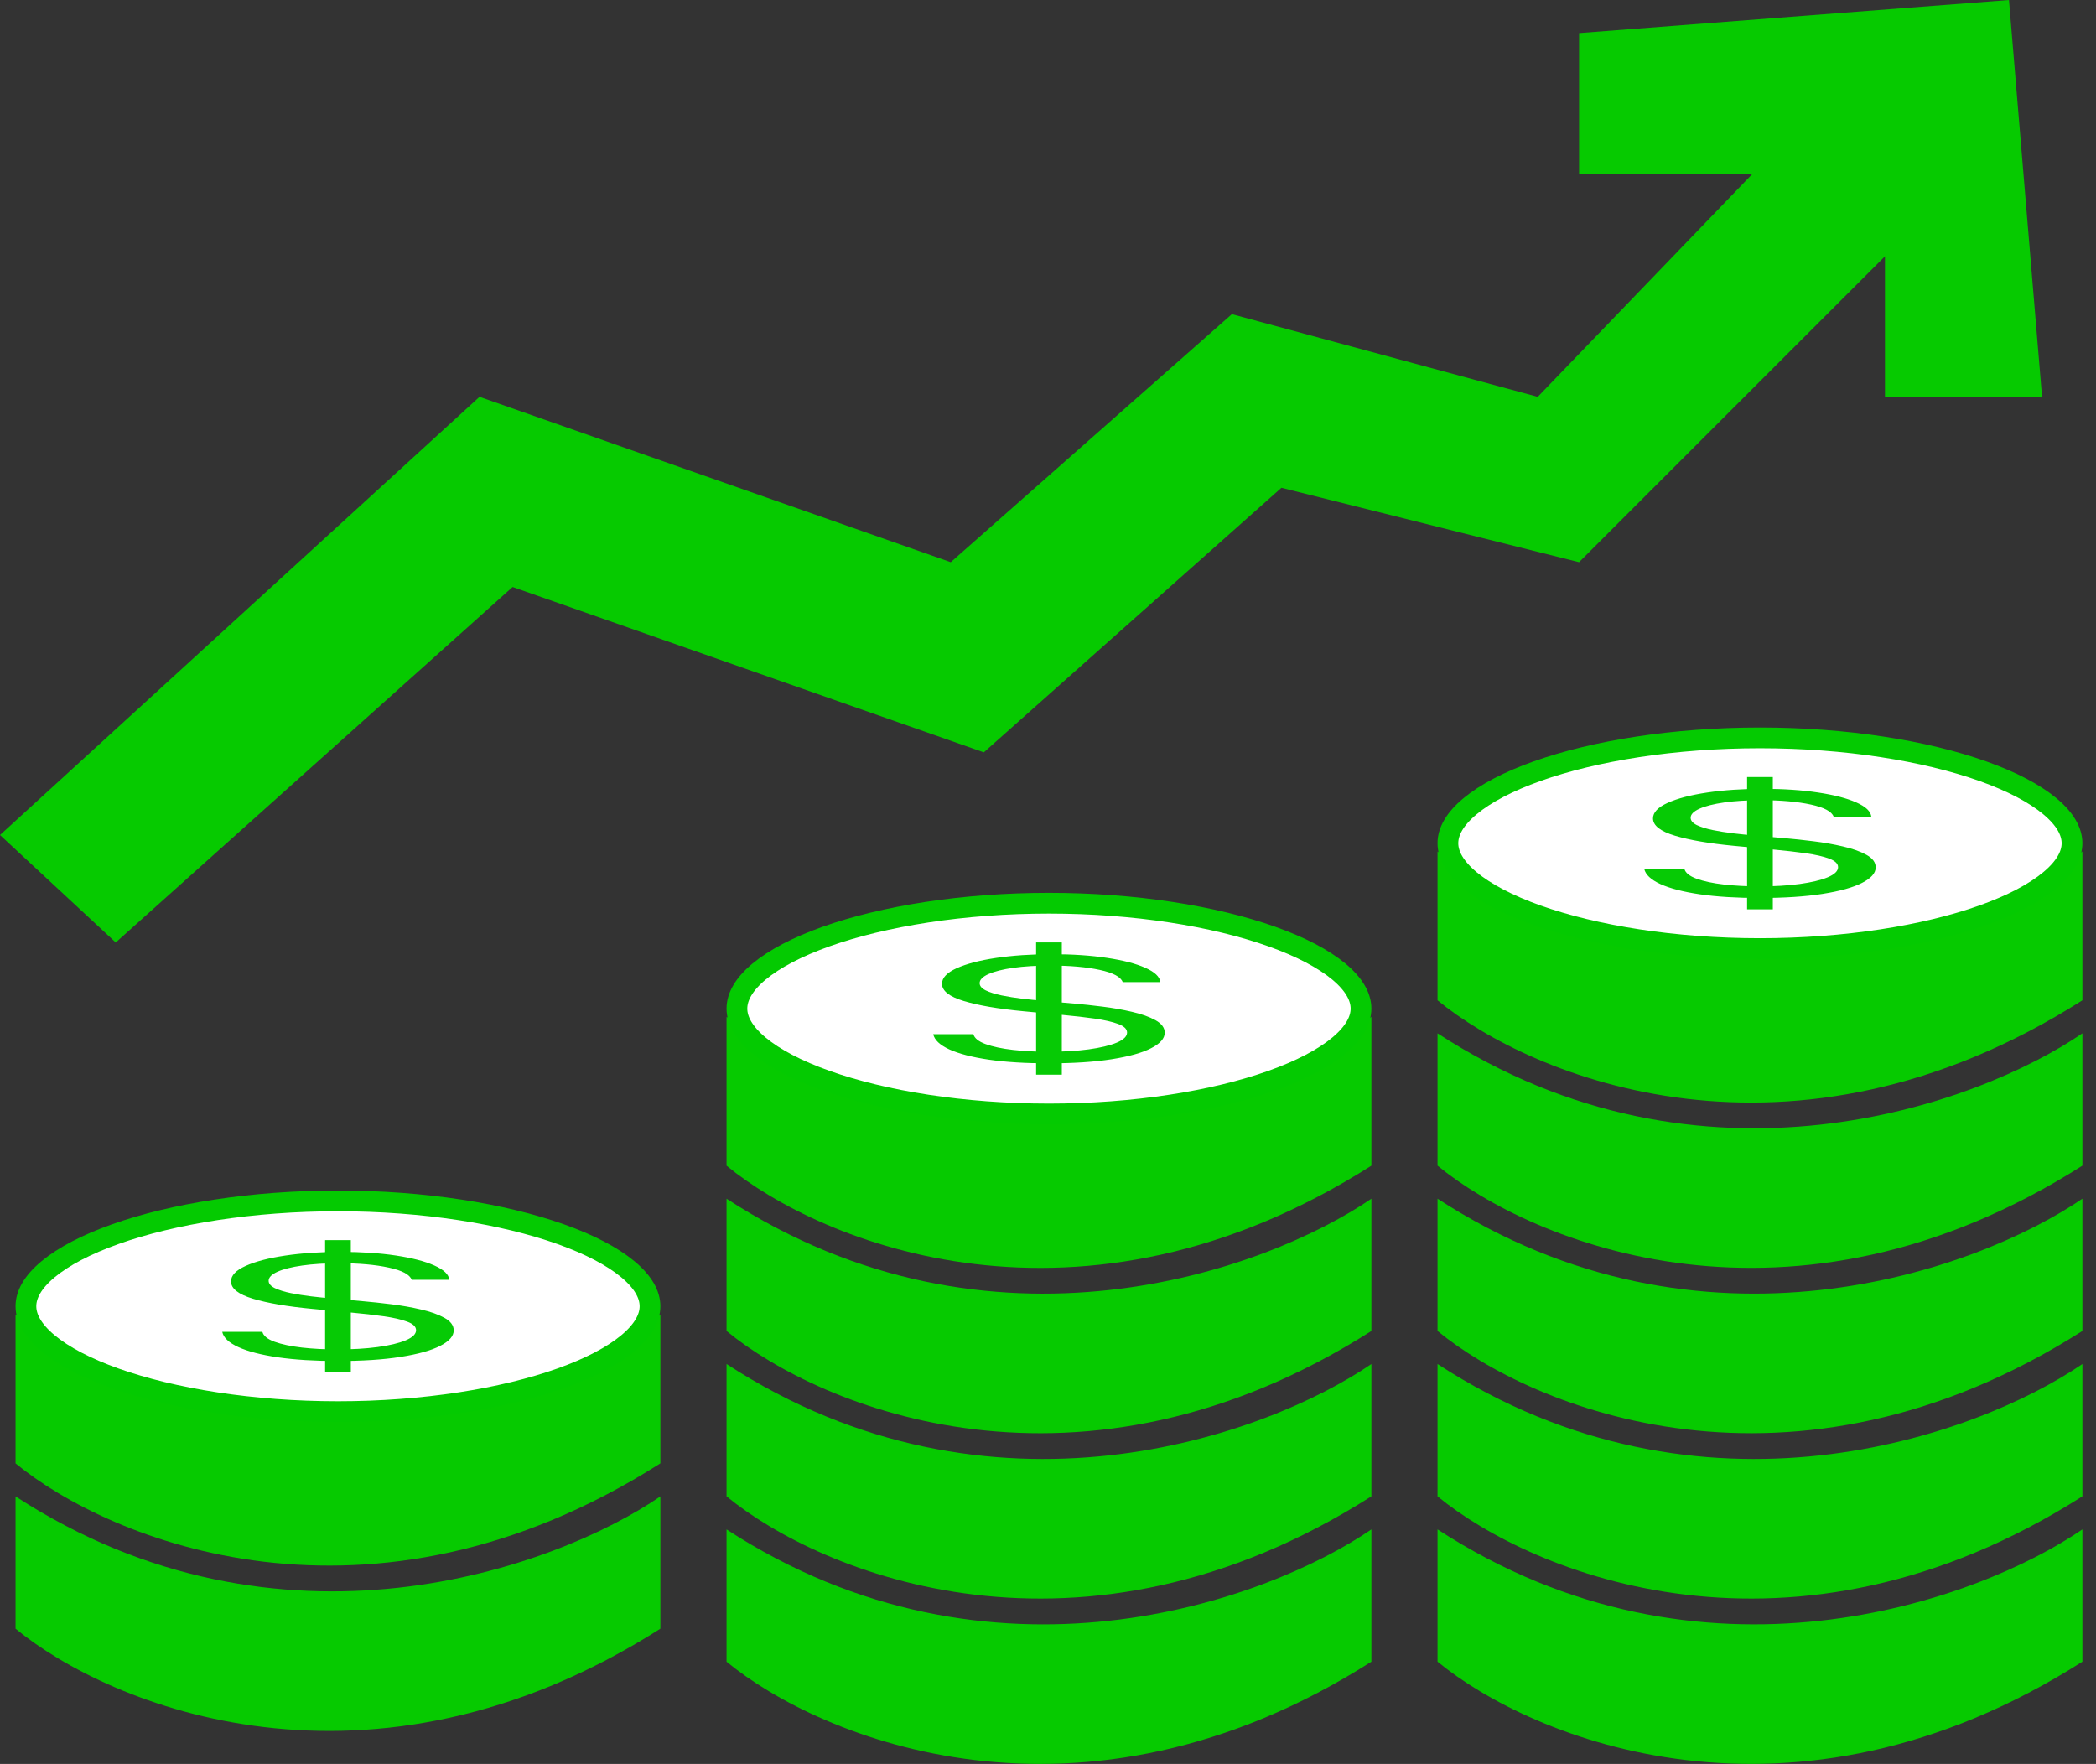 <svg width="101" height="85" viewBox="0 0 101 85" fill="none" xmlns="http://www.w3.org/2000/svg">
<rect x="0" y="0" width="101" height="85" fill="#333333" stroke="none"/>
<path d="M35.01 64.136V57.762C47.758 66.048 61.037 61.214 66.083 57.762V64.136C52.06 73.059 39.525 67.854 35.01 64.136Z" fill="#06CA00"/>
<path d="M35.01 72.103V65.728C47.758 74.015 61.037 69.181 66.083 65.728V72.103C52.06 81.026 39.525 75.821 35.01 72.103Z" fill="#06CA00"/>
<path d="M35.01 80.071V73.697C47.758 81.984 61.037 77.15 66.083 73.697V80.071C52.06 88.995 39.525 83.79 35.01 80.071Z" fill="#06CA00"/>
<path d="M35.01 56.169V48.998C47.359 57.762 60.904 53.38 66.083 48.998V56.169C52.06 65.093 39.525 59.887 35.01 56.169Z" fill="#06CA00"/>
<path d="M65.583 48.601C65.583 49.162 65.257 49.768 64.512 50.387C63.77 51.003 62.672 51.58 61.282 52.073C58.509 53.059 54.683 53.678 50.546 53.678C46.409 53.678 42.584 53.059 39.81 52.073C38.421 51.58 37.322 51.003 36.581 50.387C35.836 49.768 35.51 49.162 35.51 48.601C35.51 48.04 35.836 47.434 36.581 46.814C37.322 46.199 38.421 45.622 39.81 45.128C42.584 44.142 46.409 43.523 50.546 43.523C54.683 43.523 58.509 44.142 61.282 45.128C62.672 45.622 63.77 46.199 64.512 46.814C65.257 47.434 65.583 48.04 65.583 48.601Z" fill="white" stroke="#04CA01"/>
<path d="M49.927 51.786V45.412H51.166V51.786H49.927ZM54.099 47.324C54.008 47.072 53.64 46.876 52.995 46.737C52.35 46.597 51.559 46.528 50.622 46.528C49.937 46.528 49.337 46.564 48.824 46.637C48.315 46.71 47.917 46.811 47.629 46.938C47.347 47.066 47.206 47.212 47.206 47.374C47.206 47.51 47.304 47.627 47.501 47.725C47.703 47.822 47.959 47.902 48.272 47.967C48.584 48.03 48.912 48.082 49.254 48.124C49.597 48.163 49.912 48.196 50.199 48.221L51.771 48.36C52.174 48.395 52.622 48.443 53.116 48.505C53.615 48.566 54.091 48.65 54.544 48.756C55.003 48.861 55.381 48.995 55.678 49.159C55.975 49.324 56.124 49.525 56.124 49.764C56.124 50.04 55.905 50.289 55.466 50.511C55.033 50.734 54.398 50.911 53.562 51.042C52.731 51.173 51.721 51.238 50.531 51.238C49.423 51.238 48.463 51.179 47.652 51.062C46.846 50.944 46.211 50.779 45.748 50.569C45.289 50.358 45.03 50.113 44.969 49.834H46.904C46.954 50.027 47.151 50.186 47.493 50.312C47.841 50.437 48.279 50.53 48.808 50.591C49.342 50.651 49.917 50.681 50.531 50.681C51.247 50.681 51.889 50.642 52.459 50.566C53.028 50.488 53.479 50.38 53.811 50.242C54.144 50.103 54.31 49.94 54.31 49.755C54.31 49.585 54.166 49.447 53.879 49.341C53.592 49.235 53.214 49.149 52.746 49.082C52.277 49.016 51.771 48.958 51.227 48.908L49.322 48.729C48.113 48.614 47.156 48.451 46.45 48.238C45.745 48.026 45.392 47.748 45.392 47.404C45.392 47.118 45.627 46.87 46.095 46.657C46.569 46.443 47.204 46.277 48 46.159C48.801 46.04 49.695 45.98 50.683 45.98C51.68 45.98 52.567 46.039 53.343 46.157C54.119 46.273 54.733 46.432 55.187 46.635C55.645 46.837 55.887 47.067 55.912 47.324H54.099Z" fill="#06CA05"/>
<path d="M0.749 78.481V72.107C13.497 80.394 26.776 75.56 31.822 72.107V78.481C17.799 87.405 5.264 82.2 0.749 78.481Z" fill="#06CA00"/>
<path d="M0.749 70.514V63.343C13.099 71.709 26.245 67.725 31.822 63.343V70.514C17.799 79.437 5.264 74.232 0.749 70.514Z" fill="#06CA00"/>
<path d="M31.322 62.944C31.322 63.506 30.996 64.112 30.251 64.731C29.509 65.347 28.411 65.923 27.022 66.417C24.248 67.403 20.423 68.022 16.286 68.022C12.149 68.022 8.323 67.403 5.549 66.417C4.16 65.923 3.062 65.347 2.32 64.731C1.575 64.112 1.249 63.506 1.249 62.944C1.249 62.383 1.575 61.777 2.32 61.158C3.062 60.542 4.16 59.966 5.549 59.472C8.323 58.486 12.149 57.867 16.286 57.867C20.423 57.867 24.248 58.486 27.022 59.472C28.411 59.966 29.509 60.542 30.251 61.158C30.996 61.777 31.322 62.383 31.322 62.944Z" fill="white" stroke="#04CA01"/>
<path d="M15.666 66.13V59.756H16.905V66.13H15.666ZM19.838 61.668C19.747 61.416 19.379 61.22 18.734 61.081C18.09 60.941 17.299 60.871 16.361 60.871C15.676 60.871 15.077 60.908 14.563 60.981C14.054 61.054 13.656 61.154 13.369 61.282C13.086 61.41 12.945 61.555 12.945 61.718C12.945 61.854 13.044 61.971 13.24 62.069C13.442 62.165 13.699 62.246 14.011 62.31C14.323 62.373 14.651 62.426 14.993 62.467C15.336 62.507 15.651 62.539 15.938 62.564L17.51 62.704C17.913 62.739 18.362 62.787 18.855 62.848C19.354 62.91 19.83 62.993 20.284 63.1C20.742 63.204 21.12 63.339 21.417 63.503C21.715 63.667 21.863 63.869 21.863 64.108C21.863 64.384 21.644 64.633 21.206 64.855C20.772 65.078 20.137 65.254 19.301 65.385C18.47 65.517 17.46 65.582 16.271 65.582C15.162 65.582 14.203 65.523 13.391 65.405C12.585 65.287 11.95 65.123 11.487 64.912C11.028 64.702 10.769 64.457 10.709 64.178H12.643C12.694 64.37 12.89 64.53 13.233 64.656C13.58 64.78 14.019 64.873 14.548 64.935C15.082 64.995 15.656 65.024 16.271 65.024C16.986 65.024 17.628 64.986 18.198 64.91C18.767 64.832 19.218 64.724 19.551 64.586C19.883 64.447 20.049 64.284 20.049 64.098C20.049 63.929 19.906 63.791 19.619 63.685C19.331 63.579 18.954 63.492 18.485 63.426C18.016 63.359 17.51 63.301 16.966 63.252L15.062 63.072C13.852 62.958 12.895 62.794 12.19 62.582C11.484 62.369 11.132 62.091 11.132 61.748C11.132 61.462 11.366 61.213 11.835 61.001C12.308 60.787 12.943 60.621 13.739 60.503C14.54 60.383 15.434 60.324 16.422 60.324C17.419 60.324 18.306 60.383 19.082 60.5C19.858 60.617 20.473 60.776 20.926 60.978C21.384 61.181 21.626 61.411 21.651 61.668H19.838Z" fill="#06CA05"/>
<path d="M69.27 56.167V49.793C82.018 58.079 95.298 53.246 100.344 49.793V56.167C86.321 65.091 73.785 59.885 69.27 56.167Z" fill="#06CA00"/>
<path d="M69.27 64.135V57.761C82.018 66.047 95.298 61.213 100.344 57.761V64.135C86.321 73.058 73.785 67.853 69.27 64.135Z" fill="#06CA00"/>
<path d="M69.27 72.103V65.728C82.018 74.015 95.298 69.181 100.344 65.728V72.103C86.321 81.026 73.785 75.821 69.27 72.103Z" fill="#06CA00"/>
<path d="M69.27 80.07V73.696C82.018 81.983 95.298 77.149 100.344 73.696V80.07C86.321 88.994 73.785 83.789 69.27 80.07Z" fill="#06CA00"/>
<path d="M69.27 48.201V41.03C81.222 49.795 94.767 45.413 100.344 41.03V48.201C86.321 57.125 73.785 51.919 69.27 48.201Z" fill="#06CA00"/>
<path d="M99.844 40.632C99.844 41.193 99.518 41.799 98.772 42.418C98.031 43.034 96.932 43.611 95.543 44.105C92.769 45.091 88.944 45.709 84.807 45.709C80.67 45.709 76.845 45.091 74.071 44.105C72.682 43.611 71.583 43.034 70.842 42.418C70.096 41.799 69.77 41.193 69.77 40.632C69.77 40.071 70.096 39.465 70.842 38.846C71.583 38.23 72.682 37.653 74.071 37.159C76.845 36.173 80.67 35.555 84.807 35.555C88.944 35.555 92.769 36.173 95.543 37.159C96.932 37.653 98.031 38.23 98.772 38.846C99.518 39.465 99.844 40.071 99.844 40.632Z" fill="white" stroke="#04CA01"/>
<path d="M84.187 43.817V37.443H85.427V43.817H84.187ZM88.359 39.356C88.268 39.103 87.9 38.907 87.256 38.768C86.611 38.629 85.82 38.559 84.883 38.559C84.197 38.559 83.598 38.595 83.084 38.668C82.575 38.741 82.177 38.842 81.89 38.97C81.608 39.097 81.467 39.243 81.467 39.405C81.467 39.541 81.565 39.658 81.761 39.757C81.963 39.853 82.22 39.933 82.532 39.998C82.845 40.061 83.172 40.113 83.515 40.155C83.857 40.195 84.172 40.227 84.459 40.252L86.031 40.391C86.434 40.426 86.883 40.474 87.377 40.536C87.875 40.597 88.351 40.681 88.805 40.787C89.263 40.892 89.641 41.026 89.939 41.191C90.236 41.355 90.384 41.557 90.384 41.796C90.384 42.071 90.165 42.32 89.727 42.543C89.294 42.765 88.659 42.942 87.822 43.073C86.991 43.204 85.981 43.27 84.792 43.27C83.683 43.27 82.724 43.211 81.913 43.093C81.106 42.975 80.472 42.811 80.008 42.6C79.55 42.389 79.29 42.144 79.23 41.865H81.164C81.215 42.058 81.411 42.217 81.754 42.343C82.102 42.468 82.54 42.561 83.069 42.622C83.603 42.682 84.177 42.712 84.792 42.712C85.507 42.712 86.15 42.674 86.719 42.597C87.288 42.519 87.739 42.411 88.072 42.274C88.404 42.134 88.571 41.972 88.571 41.786C88.571 41.616 88.427 41.479 88.14 41.372C87.853 41.266 87.475 41.18 87.006 41.113C86.538 41.047 86.031 40.989 85.487 40.939L83.583 40.76C82.374 40.645 81.416 40.482 80.711 40.269C80.006 40.057 79.653 39.779 79.653 39.435C79.653 39.15 79.887 38.901 80.356 38.688C80.829 38.474 81.464 38.308 82.26 38.19C83.061 38.071 83.956 38.011 84.943 38.011C85.941 38.011 86.827 38.07 87.603 38.188C88.379 38.304 88.994 38.463 89.447 38.666C89.906 38.868 90.148 39.098 90.173 39.356H88.359Z" fill="#06CA05"/>
<path d="M5.577 45.415L0 40.236L23.106 19.122L45.814 27.09L59.359 15.138L74.099 19.122L84.457 8.366H76.091V1.594L96.806 0L98.4 19.122H90.831V12.35L76.091 27.09L61.749 23.504L47.407 36.253L24.7 28.285L5.577 45.415Z" fill="#06CA00"/>
</svg>
